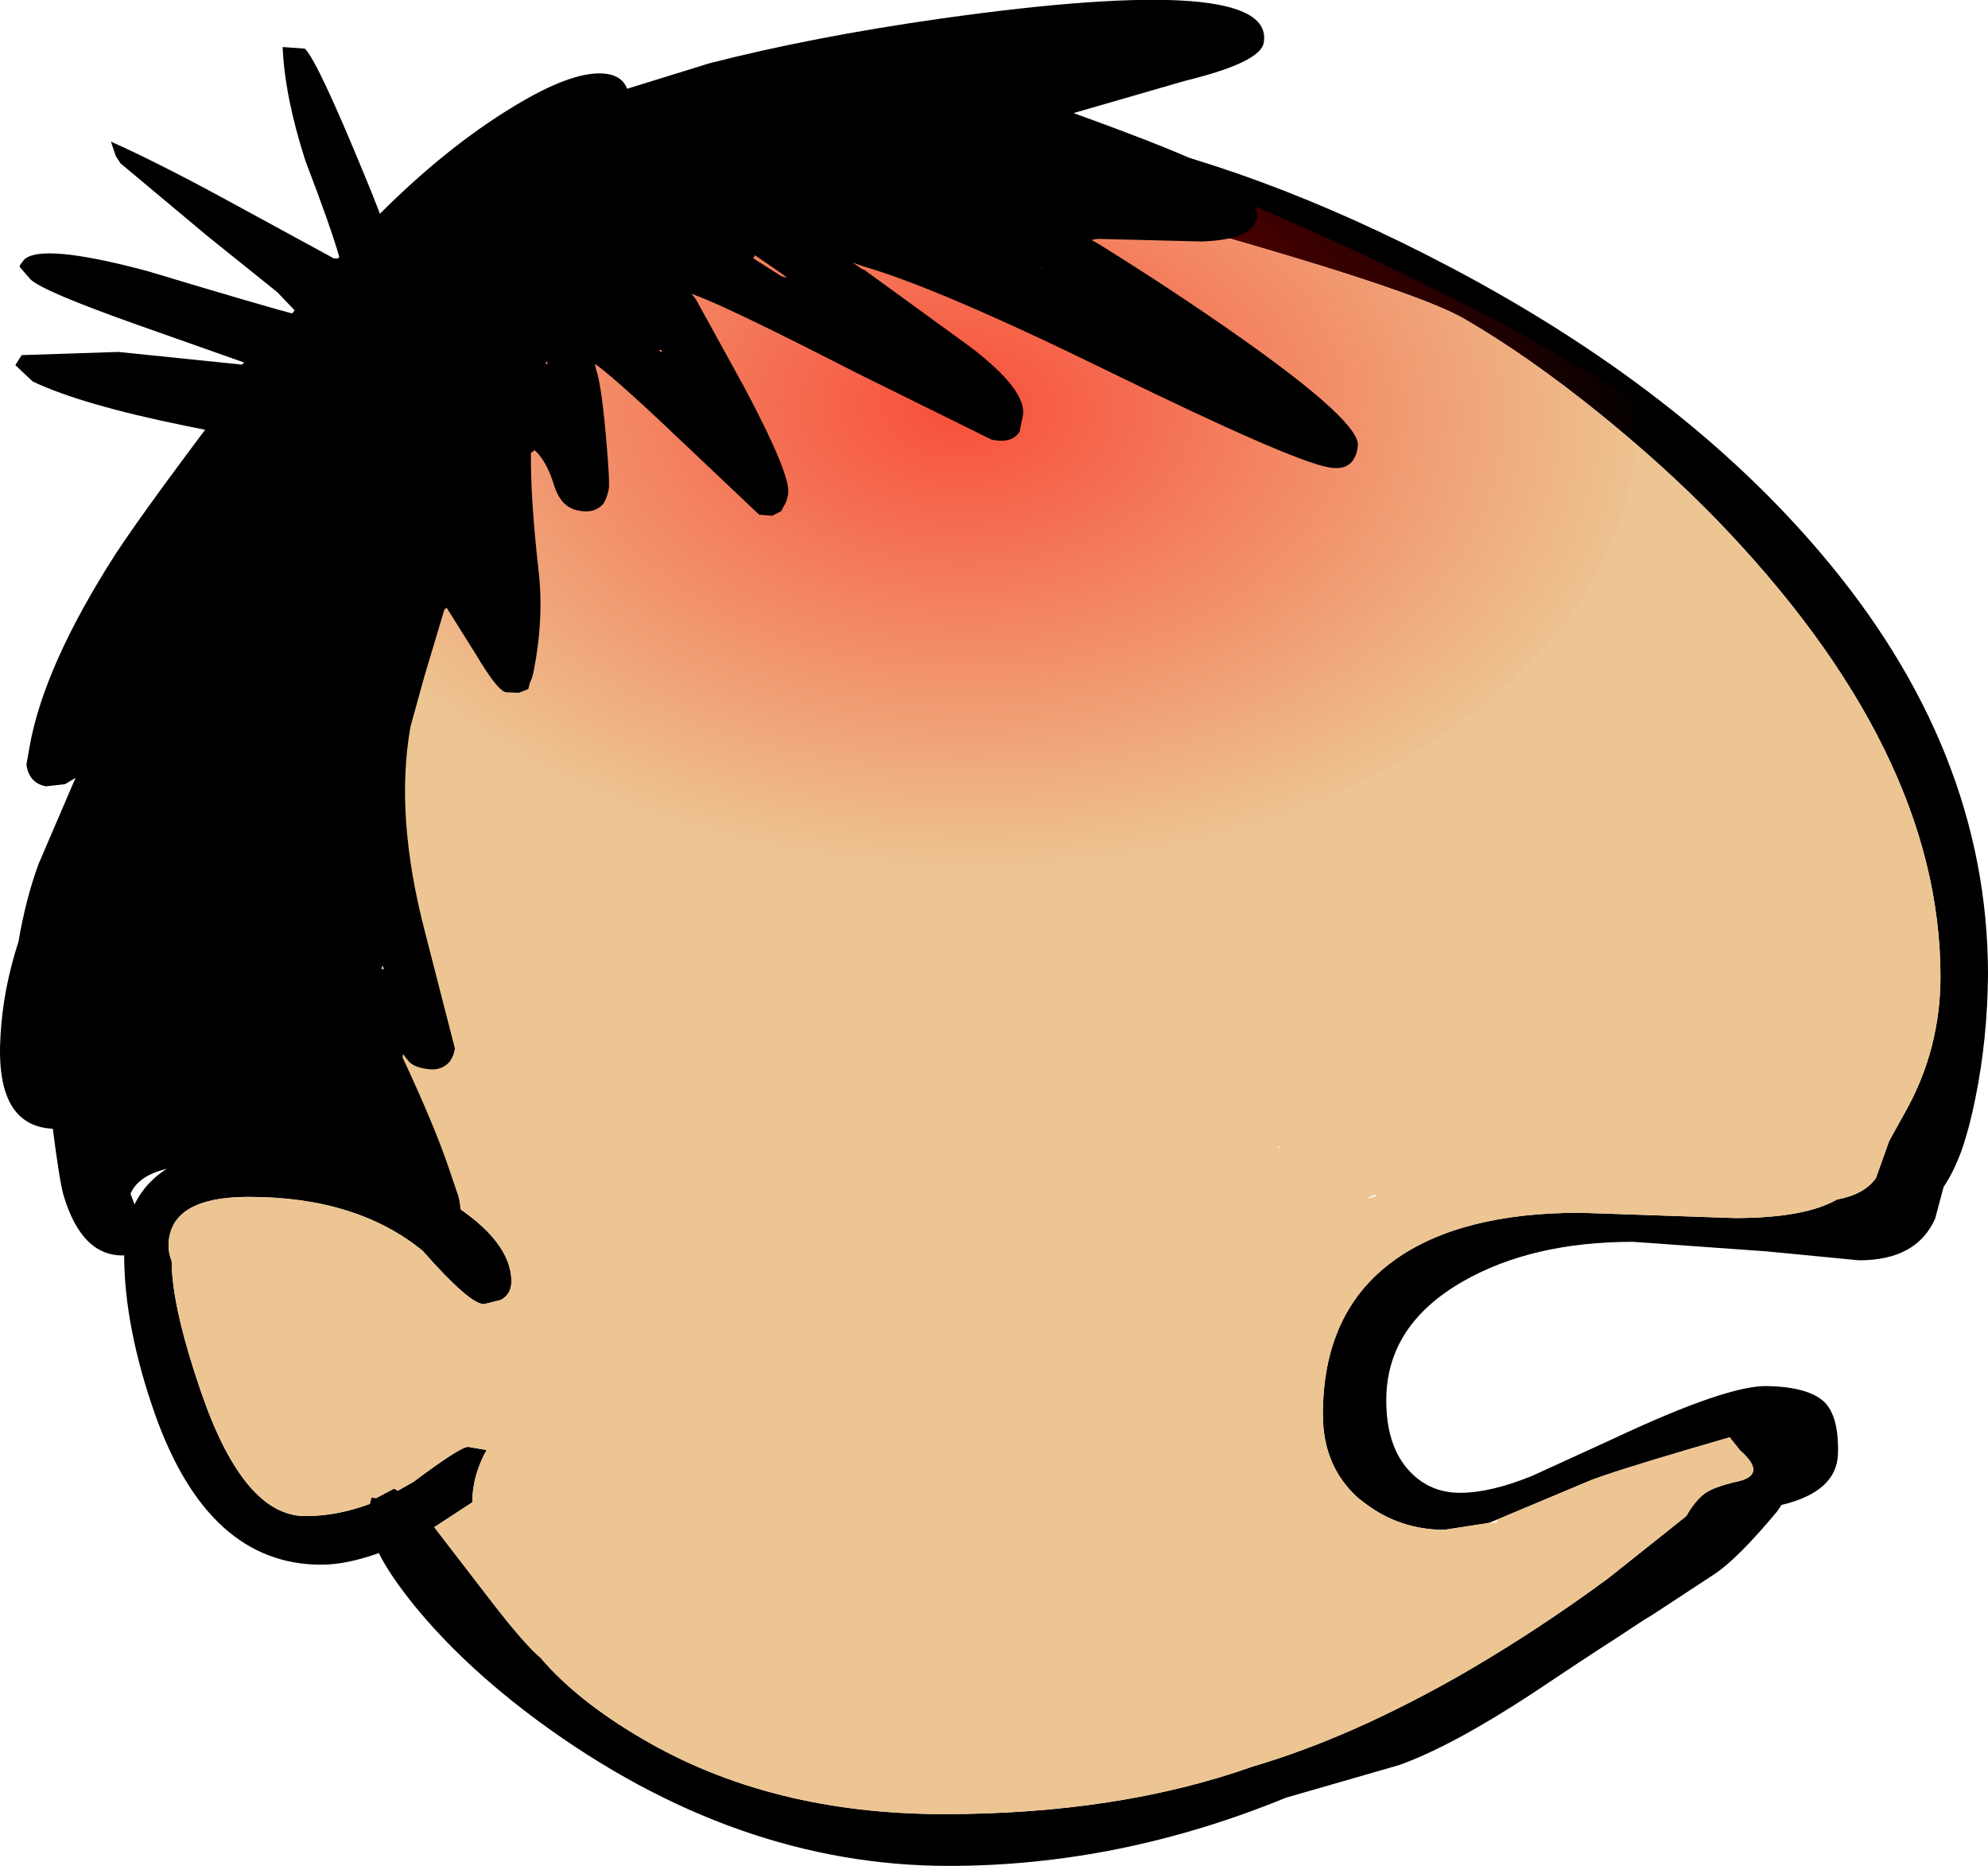 <?xml version="1.0" encoding="UTF-8" standalone="no"?>
<svg xmlns:xlink="http://www.w3.org/1999/xlink" height="176.55px" width="188.15px" xmlns="http://www.w3.org/2000/svg">
  <g transform="matrix(1.0, 0.0, 0.0, 1.0, 83.45, 96.5)">
    <path d="M57.45 47.6 L53.25 48.25 Q49.05 48.25 45.75 45.75 L45.1 45.25 Q41.75 42.25 41.75 37.35 41.75 27.6 48.5 22.75 54.75 18.25 66.1 18.25 L80.75 18.75 Q87.35 18.75 90.4 17.0 93.05 16.5 94.1 14.95 L95.35 11.45 96.85 8.75 Q100.2 2.8 100.2 -4.1 100.2 -25.55 78.75 -47.6 73.9 -52.55 67.9 -57.4 61.15 -62.85 55.1 -66.35 48.05 -70.4 3.0 -82.0 L3.15 -82.8 -0.8 -81.95 Q-15.5 -78.75 -21.65 -76.75 -24.9 -75.7 -29.8 -73.25 L-38.3 -68.4 Q-45.45 -63.75 -49.55 -56.7 -53.3 -48.75 -55.3 -45.15 -57.8 -40.55 -60.05 -23.65 -62.05 -8.35 -62.05 1.3 -62.05 4.6 -60.55 8.4 -59.75 10.4 -59.35 11.95 L-53.35 12.5 Q-46.2 13.8 -40.8 17.3 -35.05 20.95 -35.05 24.75 -35.05 25.95 -36.05 26.5 L-37.65 26.9 Q-39.0 26.9 -43.45 21.85 -49.7 16.75 -59.9 16.75 -66.0 16.75 -67.2 19.75 -67.8 21.3 -67.2 22.85 -67.2 27.2 -64.3 35.55 -60.3 46.95 -54.55 46.95 -51.55 46.95 -48.45 45.8 L-48.3 45.2 -47.85 45.25 -46.15 44.35 -45.8 44.55 -44.3 43.7 Q-39.9 40.4 -39.15 40.4 L-37.4 40.7 Q-38.75 43.15 -38.75 45.65 L-42.35 48.0 -37.0 54.95 Q-33.8 59.1 -32.3 60.35 -28.85 64.4 -22.7 68.0 -10.55 75.15 5.9 75.15 22.4 75.15 35.1 70.65 44.65 67.85 55.45 61.6 62.3 57.6 68.8 52.8 L76.15 46.95 Q76.75 45.85 77.6 45.05 78.4 44.25 81.1 43.65 83.8 43.0 81.25 40.75 L80.25 39.5 Q71.75 41.95 68.25 43.15 L67.25 43.5 58.2 47.3 57.45 47.6 M0.75 -87.05 L0.75 -87.45 9.0 -87.95 9.6 -87.35 Q11.15 -85.8 11.25 -85.15 L18.9 -84.1 Q35.45 -80.9 53.85 -71.2 75.65 -59.7 88.8 -44.25 104.7 -25.6 104.7 -4.3 104.65 1.8 103.5 7.45 102.95 10.2 102.2 12.35 101.45 14.4 100.5 15.8 L99.7 18.8 Q97.95 22.75 92.5 22.75 L83.7 21.9 71.1 21.0 Q61.55 21.0 55.0 24.75 47.75 28.9 47.75 36.0 47.75 40.4 50.0 42.75 51.9 44.75 54.75 44.75 57.6 44.75 61.55 43.15 L69.2 39.65 Q80.15 34.5 83.9 34.65 87.65 34.75 89.15 36.1 90.6 37.45 90.5 41.05 90.4 44.65 85.15 45.9 L84.75 46.5 Q81.0 51.0 78.8 52.45 L72.85 56.35 72.1 56.8 69.75 58.35 Q66.4 60.5 61.55 63.75 54.0 68.7 49.0 70.5 L38.25 73.6 Q22.5 80.05 6.35 80.05 -13.85 80.05 -32.5 66.35 -39.6 61.1 -44.25 55.4 -46.55 52.55 -47.6 50.45 -50.65 51.55 -53.05 51.55 -63.7 51.55 -68.75 37.4 -71.7 29.05 -71.7 22.2 -71.7 15.6 -65.95 13.2 L-64.95 12.85 -65.8 9.1 Q-66.4 5.4 -66.45 1.5 -66.45 -12.35 -65.6 -20.45 -63.9 -36.85 -58.6 -49.3 -43.3 -85.2 0.75 -87.05 M52.1 12.9 L52.05 12.9 52.1 12.9" fill="#000000" fill-rule="evenodd" stroke="none"/>
    <path d="M58.2 47.3 L67.25 43.5 68.25 43.15 Q71.75 41.95 80.25 39.5 L81.25 40.75 Q83.8 43.0 81.1 43.65 78.4 44.25 77.6 45.05 76.75 45.85 76.15 46.95 L68.8 52.8 Q62.3 57.6 55.45 61.6 44.65 67.85 35.1 70.65 22.4 75.15 5.9 75.15 -10.55 75.15 -22.7 68.0 -28.85 64.4 -32.3 60.35 -33.8 59.1 -37.0 54.95 L-42.35 48.0 -38.75 45.65 Q-38.75 43.15 -37.4 40.7 L-39.15 40.4 Q-39.9 40.4 -44.3 43.7 L-45.8 44.55 -46.15 44.35 -47.85 45.25 -48.3 45.2 -48.45 45.8 Q-51.55 46.95 -54.55 46.95 -60.3 46.95 -64.3 35.55 -67.2 27.2 -67.2 22.85 -67.8 21.3 -67.2 19.75 -66.0 16.75 -59.9 16.75 -49.7 16.75 -43.45 21.85 -39.0 26.9 -37.65 26.9 L-36.05 26.5 Q-35.05 25.95 -35.05 24.75 -35.05 20.95 -40.8 17.3 -46.2 13.8 -53.35 12.5 L-59.35 11.95 Q-59.75 10.4 -60.55 8.4 -62.05 4.6 -62.05 1.3 -62.05 -8.35 -60.05 -23.65 -57.8 -40.55 -55.3 -45.15 -53.3 -48.75 -49.55 -56.7 -45.45 -63.75 -38.3 -68.4 L-29.8 -73.25 Q-24.9 -75.7 -21.65 -76.75 -15.5 -78.75 -0.8 -81.95 L3.15 -82.8 3.0 -82.0 Q48.05 -70.4 55.1 -66.35 61.15 -62.85 67.9 -57.4 73.9 -52.55 78.75 -47.6 100.2 -25.55 100.2 -4.1 100.2 2.8 96.85 8.75 L95.35 11.45 94.1 14.95 Q93.05 16.5 90.4 17.0 87.35 18.75 80.75 18.75 L66.1 18.25 Q54.75 18.25 48.5 22.75 41.75 27.6 41.75 37.35 41.75 42.25 45.1 45.25 L45.75 45.75 Q49.05 48.25 53.25 48.25 L57.45 47.6 58.25 47.55 58.2 47.3 M52.1 12.9 L52.05 12.9 52.1 12.9 M46.85 16.65 L46.6 16.55 Q46.25 16.7 45.9 16.95 L46.85 16.65 M37.5 11.95 L37.55 12.15 37.65 12.05 37.5 11.95" fill="#edc592" fill-rule="evenodd" stroke="none"/>
    <path d="M63.6 -63.2 L71.4 -58.6 Q72.3 -40.65 54.25 -27.75 36.15 -14.8 9.45 -14.45 -17.2 -14.1 -36.7 -26.5 -52.1 -36.35 -55.9 -49.65 L-42.85 -64.1 Q-24.45 -82.35 -3.45 -86.7 L13.55 -82.85 Q31.5 -78.45 34.7 -77.25 50.55 -70.5 63.6 -63.2" fill="url(#gradient0)" fill-rule="evenodd" stroke="none"/>
    <path d="M44.6 -52.95 Q43.9 -51.95 42.2 -52.3 38.6 -53.0 21.7 -61.25 5.5 -69.2 -1.75 -71.3 L-2.75 -71.65 -1.8 -71.0 -1.7 -71.0 8.35 -63.7 Q13.8 -59.55 13.35 -57.15 L13.05 -55.65 Q12.3 -54.5 10.4 -54.9 L-2.35 -61.2 Q-14.45 -67.4 -17.6 -68.55 L-18.0 -68.7 -17.6 -68.2 -12.95 -59.75 Q-8.6 -51.55 -8.85 -49.8 -9.0 -48.95 -9.25 -48.65 L-9.5 -48.15 -10.35 -47.7 -11.6 -47.8 -18.15 -54.0 Q-24.7 -60.25 -26.9 -61.9 L-27.15 -62.05 -27.05 -61.6 Q-26.55 -60.25 -26.1 -55.2 -25.7 -50.7 -25.85 -50.15 -26.0 -49.45 -26.3 -48.9 -27.15 -47.85 -28.75 -48.2 -30.3 -48.5 -30.95 -50.4 -31.7 -52.9 -32.85 -53.9 L-33.2 -53.65 Q-33.25 -49.4 -32.5 -42.7 -31.95 -38.2 -32.9 -33.2 -33.05 -32.35 -33.3 -31.9 L-33.45 -31.3 -34.35 -30.95 -35.55 -31.0 Q-36.35 -31.1 -38.45 -34.65 L-41.15 -38.95 -41.2 -39.0 -41.4 -38.8 -43.3 -32.45 -44.6 -27.75 Q-46.1 -19.35 -43.25 -8.4 L-40.4 2.7 Q-40.5 3.4 -40.85 3.9 -41.7 4.95 -43.3 4.6 -44.2 4.45 -44.7 4.0 L-45.15 3.45 -45.2 3.35 -45.3 3.25 -45.35 3.55 Q-42.25 10.2 -40.95 14.1 L-40.05 16.75 Q-39.75 18.1 -39.9 18.75 L-40.3 20.1 Q-40.9 21.25 -42.55 20.95 -43.2 20.8 -44.9 17.1 -47.05 16.2 -53.55 14.95 -68.6 12.0 -70.95 16.15 L-71.1 16.45 -69.65 20.3 -70.15 21.55 Q-71.0 22.55 -72.8 22.2 -75.95 21.6 -77.45 16.55 -77.85 15.05 -78.45 10.3 -83.95 10.05 -83.4 1.45 -83.15 -2.95 -81.7 -7.4 -81.0 -11.5 -79.8 -14.75 L-76.3 -22.9 -77.3 -22.3 -79.1 -22.1 Q-80.7 -22.4 -80.95 -24.15 L-80.65 -25.85 Q-79.3 -33.5 -72.5 -44.1 -69.2 -49.1 -60.5 -60.5 -47.85 -78.55 -34.8 -86.45 -29.45 -89.7 -26.45 -89.55 -24.6 -89.45 -24.1 -88.1 L-16.35 -90.5 Q-6.65 -93.0 5.65 -94.75 37.35 -99.2 36.15 -92.45 35.85 -90.6 28.7 -88.85 L18.15 -85.8 Q28.55 -82.05 31.65 -80.35 35.8 -78.0 35.5 -75.85 35.05 -73.8 30.25 -73.65 L20.45 -73.9 19.85 -73.8 20.55 -73.4 Q27.55 -69.05 33.6 -64.8 45.5 -56.45 45.05 -54.25 45.0 -53.55 44.6 -52.95 M15.05 -71.2 L15.05 -71.15 15.15 -71.1 15.05 -71.2 M-20.85 -63.4 L-21.1 -63.35 -20.8 -63.15 -20.85 -63.4 M-31.65 -62.3 L-31.8 -62.2 -31.8 -62.1 -31.75 -62.1 -31.65 -62.0 -31.65 -62.3 M-8.95 -70.2 L-9.45 -70.6 -12.0 -72.35 -12.15 -72.05 -9.55 -70.4 -9.45 -70.35 -8.95 -70.2 M-47.35 -4.85 L-47.3 -4.8 -47.1 -4.8 -47.25 -5.15 -47.35 -4.85" fill="#000000" fill-rule="evenodd" stroke="none"/>
    <path d="M-62.6 -77.9 L-51.85 -72.05 -51.3 -72.05 Q-52.1 -74.9 -54.55 -81.3 -56.5 -87.35 -56.7 -92.05 L-54.6 -91.9 Q-53.4 -90.75 -48.9 -79.8 -44.15 -68.3 -45.35 -67.0 L-59.05 -57.25 -57.5 -56.7 Q-56.6 -56.35 -56.0 -55.8 L-55.95 -55.55 Q-55.9 -55.3 -56.3 -54.85 -56.8 -54.35 -65.85 -56.2 -75.7 -58.2 -80.35 -60.4 L-82.0 -61.95 -81.4 -62.9 -72.25 -63.2 -60.55 -62.0 -60.35 -62.2 -70.4 -65.75 Q-79.3 -68.9 -80.55 -70.05 L-81.55 -71.2 -81.6 -71.35 -81.2 -71.9 Q-79.6 -73.55 -69.5 -70.85 -58.2 -67.45 -55.1 -66.65 L-57.2 -68.85 -63.8 -74.15 -72.05 -81.05 -72.5 -81.75 -72.95 -83.1 Q-68.7 -81.2 -62.6 -77.9" fill="#000000" fill-rule="evenodd" stroke="none"/>
  </g>
  <defs>
    <radialGradient cx="0" cy="0" gradientTransform="matrix(0.079, -0.01, 0.017, 0.053, 7.1, -57.95)" gradientUnits="userSpaceOnUse" id="gradient0" r="819.2" spreadMethod="pad">
      <stop offset="0.0" stop-color="#ff0000" stop-opacity="0.6"/>
      <stop offset="1.0" stop-color="#ff0000" stop-opacity="0.0"/>
    </radialGradient>
  </defs>
</svg>
